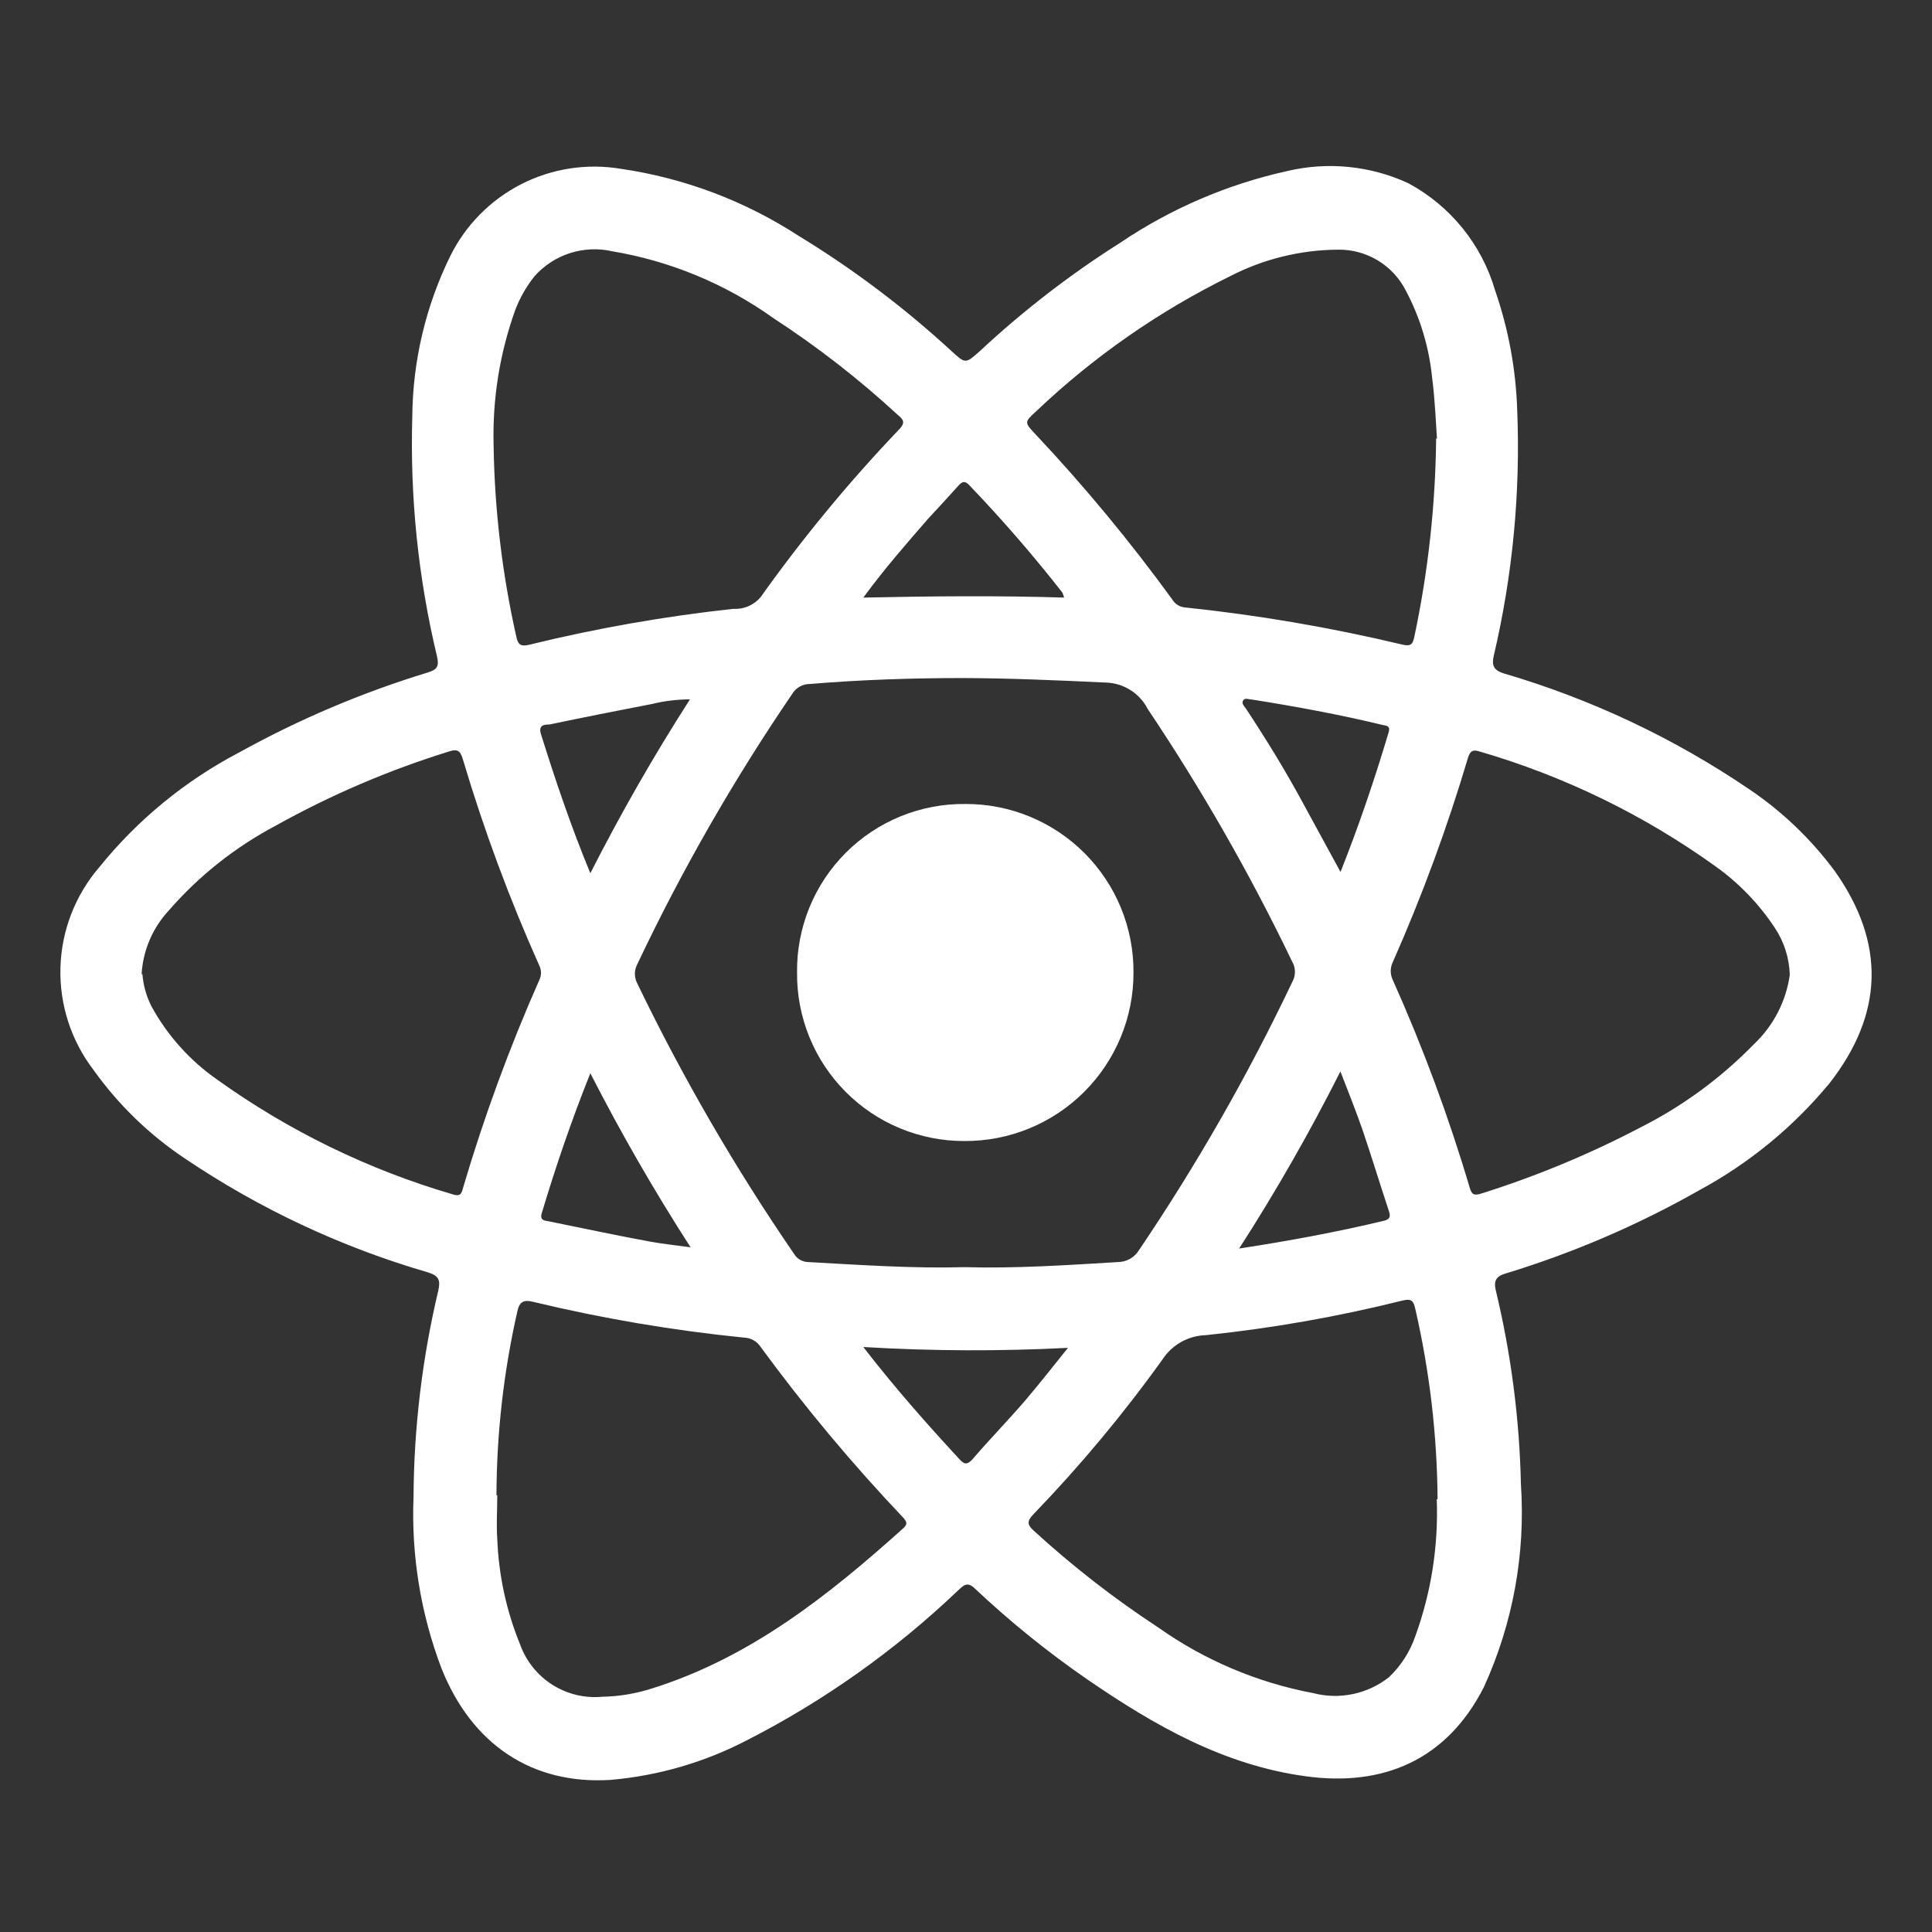 <?xml version="1.0" encoding="UTF-8"?> <svg xmlns="http://www.w3.org/2000/svg" width="128" height="128" viewBox="0 0 128 128" fill="none"><rect x="0" y="0" width="128" height="128" fill="#333333" stroke="none"/><path d="M27.398 99.161C27.425 94.559 27.976 89.976 29.039 85.499C29.202 84.767 29.039 84.509 28.334 84.292C22.611 82.628 17.183 80.083 12.244 76.749C9.894 75.181 7.849 73.2 6.207 70.902C4.713 68.957 3.935 66.557 4.004 64.106C4.073 61.654 4.986 59.302 6.587 57.444C9.123 54.304 12.277 51.719 15.853 49.847C19.817 47.652 24 45.879 28.334 44.556C28.93 44.366 29.107 44.19 28.958 43.511C27.708 38.298 27.156 32.943 27.316 27.584C27.348 23.905 28.206 20.279 29.826 16.976C30.838 14.925 32.483 13.254 34.518 12.21C36.554 11.167 38.871 10.807 41.127 11.183C45.326 11.794 49.343 13.308 52.902 15.619C56.523 17.826 59.917 20.384 63.036 23.257C63.972 24.111 63.959 24.111 64.922 23.257C67.787 20.587 70.893 18.189 74.201 16.094C77.563 13.823 81.324 12.207 85.285 11.332C87.968 10.697 90.786 10.978 93.29 12.132C94.675 12.874 95.899 13.885 96.889 15.106C97.879 16.326 98.615 17.732 99.055 19.241C99.941 21.802 100.435 24.483 100.52 27.191C100.739 32.663 100.214 38.14 98.96 43.471C98.825 44.095 98.96 44.393 99.611 44.61C105.405 46.306 110.898 48.897 115.891 52.289C118.076 53.762 119.994 55.597 121.562 57.715C124.926 62.473 124.809 67.158 121.209 71.77C118.811 74.669 115.877 77.078 112.567 78.865C108.51 81.168 104.21 83.015 99.747 84.373C99.109 84.563 98.96 84.862 99.096 85.472C100.111 89.687 100.67 93.999 100.765 98.333C101.076 102.949 100.233 107.57 98.309 111.778C95.853 116.607 91.634 118.398 86.479 117.679C81.053 116.933 76.481 114.314 72.072 111.289C69.425 109.466 66.921 107.444 64.583 105.239C64.067 104.75 63.823 105.049 63.471 105.374C59.315 109.336 54.609 112.677 49.497 115.291C46.684 116.756 43.608 117.65 40.448 117.923C35.252 118.249 31.25 115.576 29.243 110.516C27.869 106.894 27.242 103.031 27.398 99.161V99.161ZM63.905 83.953C67.31 84.048 70.688 83.817 74.093 83.614C74.366 83.608 74.632 83.534 74.869 83.399C75.106 83.264 75.306 83.072 75.45 82.841C79.28 77.181 82.677 71.24 85.611 65.069C85.73 64.862 85.793 64.628 85.793 64.39C85.793 64.152 85.73 63.918 85.611 63.712C82.825 57.916 79.629 52.325 76.047 46.984C75.783 46.463 75.382 46.023 74.887 45.713C74.393 45.402 73.823 45.232 73.238 45.221C70.105 45.072 66.971 44.936 63.85 44.922C60.459 44.922 57.067 45.031 53.662 45.316C53.424 45.313 53.19 45.374 52.983 45.49C52.776 45.607 52.603 45.776 52.482 45.98C48.602 51.669 45.173 57.652 42.225 63.875C42.119 64.073 42.063 64.294 42.063 64.519C42.063 64.744 42.119 64.966 42.225 65.163C45.23 71.392 48.704 77.383 52.617 83.085C52.713 83.242 52.846 83.373 53.005 83.465C53.163 83.557 53.343 83.609 53.526 83.614C56.999 83.804 60.445 84.048 63.905 83.953V83.953ZM118.577 64.594C118.547 63.481 118.204 62.4 117.587 61.473C116.541 59.888 115.212 58.508 113.666 57.404C108.915 53.989 103.616 51.41 97.997 49.779C97.563 49.643 97.4 49.779 97.264 50.186C95.891 54.81 94.224 59.342 92.272 63.753C92.185 63.935 92.14 64.134 92.14 64.336C92.14 64.538 92.185 64.737 92.272 64.919C94.276 69.391 95.981 73.991 97.373 78.689C97.509 79.178 97.699 79.218 98.16 79.069C101.787 77.927 105.306 76.466 108.674 74.701C111.478 73.287 114.027 71.417 116.217 69.165C117.498 67.952 118.33 66.341 118.577 64.594V64.594ZM95.202 29.05C95.135 28.127 95.08 26.54 94.877 24.98C94.673 22.977 94.084 21.033 93.14 19.255C92.722 18.429 92.081 17.738 91.29 17.258C90.498 16.779 89.589 16.53 88.663 16.541C86.165 16.554 83.706 17.158 81.487 18.305C76.787 20.616 72.465 23.626 68.666 27.232C67.866 27.964 67.853 27.978 68.585 28.751C71.855 32.226 74.9 35.905 77.702 39.767C77.789 39.9 77.905 40.012 78.041 40.094C78.177 40.177 78.33 40.227 78.489 40.242C83.33 40.747 88.134 41.568 92.869 42.697C93.466 42.847 93.602 42.697 93.71 42.155C94.622 37.845 95.103 33.455 95.148 29.05H95.202ZM32.946 99.066C32.946 100.029 32.878 100.992 32.946 101.955C33.037 104.365 33.551 106.739 34.466 108.969C34.862 110.062 35.61 110.993 36.592 111.617C37.574 112.24 38.734 112.521 39.892 112.415C41.021 112.394 42.141 112.206 43.216 111.859C49.728 109.81 54.91 105.686 59.875 101.223C60.174 100.938 60.025 100.789 59.875 100.585C56.471 97.001 53.3 93.204 50.379 89.217C50.258 89.038 50.097 88.891 49.908 88.787C49.72 88.683 49.509 88.626 49.294 88.62C44.583 88.147 39.91 87.354 35.307 86.246C34.696 86.096 34.411 86.246 34.276 86.883C33.368 90.881 32.904 94.966 32.892 99.066H32.946ZM9.436 64.539C9.492 65.271 9.691 65.986 10.019 66.642C11.076 68.588 12.572 70.26 14.387 71.526C19.118 74.918 24.388 77.487 29.975 79.123C30.477 79.286 30.572 79.123 30.681 78.689C32.068 73.99 33.758 69.386 35.741 64.906C35.807 64.763 35.842 64.608 35.842 64.451C35.842 64.294 35.807 64.139 35.741 63.997C33.751 59.55 32.056 54.977 30.667 50.308C30.504 49.766 30.341 49.589 29.731 49.793C25.74 51.03 21.889 52.681 18.24 54.717C15.559 56.139 13.163 58.043 11.172 60.334C10.107 61.486 9.474 62.972 9.381 64.539H9.436ZM95.243 99.324C95.213 95.077 94.717 90.846 93.764 86.707C93.656 86.205 93.52 86.015 92.923 86.164C88.641 87.233 84.289 87.999 79.899 88.457C79.326 88.472 78.766 88.626 78.265 88.904C77.764 89.183 77.338 89.579 77.023 90.058C74.431 93.674 71.579 97.097 68.49 100.3C68.07 100.735 68.002 100.979 68.49 101.413C71.058 103.766 73.812 105.907 76.725 107.816C79.795 109.99 83.298 111.475 86.995 112.171C87.855 112.396 88.756 112.419 89.627 112.237C90.498 112.056 91.315 111.676 92.014 111.126C92.808 110.376 93.408 109.445 93.764 108.413C94.822 105.504 95.305 102.417 95.189 99.324H95.243ZM32.702 29.47C32.763 33.748 33.268 38.008 34.208 42.182C34.303 42.643 34.452 42.86 35.022 42.725C39.486 41.63 44.018 40.833 48.588 40.337C48.928 40.358 49.269 40.299 49.582 40.164C49.895 40.03 50.173 39.824 50.392 39.564C53.187 35.635 56.261 31.913 59.591 28.426C60.038 27.951 59.794 27.761 59.468 27.476C56.907 25.116 54.152 22.974 51.234 21.073C48.061 18.808 44.415 17.295 40.571 16.65C39.635 16.436 38.659 16.479 37.747 16.775C36.834 17.071 36.019 17.609 35.388 18.332C34.873 18.987 34.457 19.714 34.154 20.489C33.115 23.367 32.623 26.412 32.702 29.47V29.47ZM57.217 39.591C61.761 39.496 66.102 39.455 70.498 39.591C70.468 39.48 70.432 39.371 70.389 39.265C68.444 36.779 66.375 34.393 64.189 32.116C63.932 31.858 63.769 31.899 63.552 32.116C62.874 32.875 62.195 33.608 61.49 34.368C60.065 36.009 58.654 37.61 57.217 39.564V39.591ZM57.217 89.271C59.319 91.984 61.436 94.372 63.593 96.705C63.905 97.044 64.095 97.031 64.407 96.705C65.573 95.349 66.794 94.101 67.948 92.757C68.87 91.672 69.752 90.546 70.756 89.298C66.245 89.531 61.725 89.513 57.217 89.244V89.271ZM88.799 70.997C86.773 75.019 84.535 78.932 82.097 82.718C85.462 82.203 88.596 81.62 91.716 80.873C92.177 80.751 92.109 80.493 91.987 80.141C91.417 78.418 90.888 76.681 90.305 74.958C89.857 73.656 89.355 72.408 88.799 70.97V70.997ZM39.105 57.865C41.181 53.795 43.311 50.078 45.712 46.333C44.857 46.337 44.006 46.442 43.175 46.645C40.91 47.079 38.658 47.527 36.392 48.002C36.121 48.002 35.646 48.002 35.836 48.626C36.785 51.651 37.803 54.69 39.105 57.837V57.865ZM39.105 71.119C37.844 74.28 36.813 77.305 35.89 80.385C35.754 80.86 36.066 80.86 36.351 80.914C38.63 81.375 40.896 81.864 43.135 82.271C43.949 82.42 44.776 82.501 45.753 82.637C43.345 78.902 41.127 75.049 39.105 71.092V71.119ZM88.813 57.77C90.047 54.663 91.078 51.611 92.001 48.517C92.136 48.07 91.838 48.083 91.594 48.029C88.731 47.337 85.855 46.808 82.952 46.347C82.748 46.347 82.477 46.198 82.355 46.415C82.233 46.632 82.463 46.808 82.572 46.984C83.929 49.047 85.163 51.054 86.344 53.239L88.813 57.77Z" fill="white"></path><path d="M52.807 64.431C52.789 62.96 53.066 61.5 53.62 60.137C54.175 58.774 54.997 57.536 56.037 56.496C57.078 55.455 58.316 54.633 59.678 54.079C61.041 53.524 62.501 53.248 63.973 53.266C65.438 53.262 66.889 53.549 68.243 54.109C69.597 54.67 70.827 55.493 71.861 56.531C72.895 57.569 73.714 58.801 74.269 60.157C74.825 61.513 75.106 62.966 75.097 64.431C75.101 65.902 74.813 67.359 74.251 68.718C73.688 70.076 72.862 71.311 71.82 72.349C70.779 73.387 69.542 74.208 68.181 74.765C66.82 75.323 65.362 75.605 63.891 75.596C62.428 75.6 60.978 75.313 59.627 74.752C58.275 74.192 57.048 73.368 56.017 72.329C54.986 71.291 54.171 70.058 53.62 68.702C53.069 67.346 52.793 65.894 52.807 64.431V64.431Z" fill="white"></path></svg> 